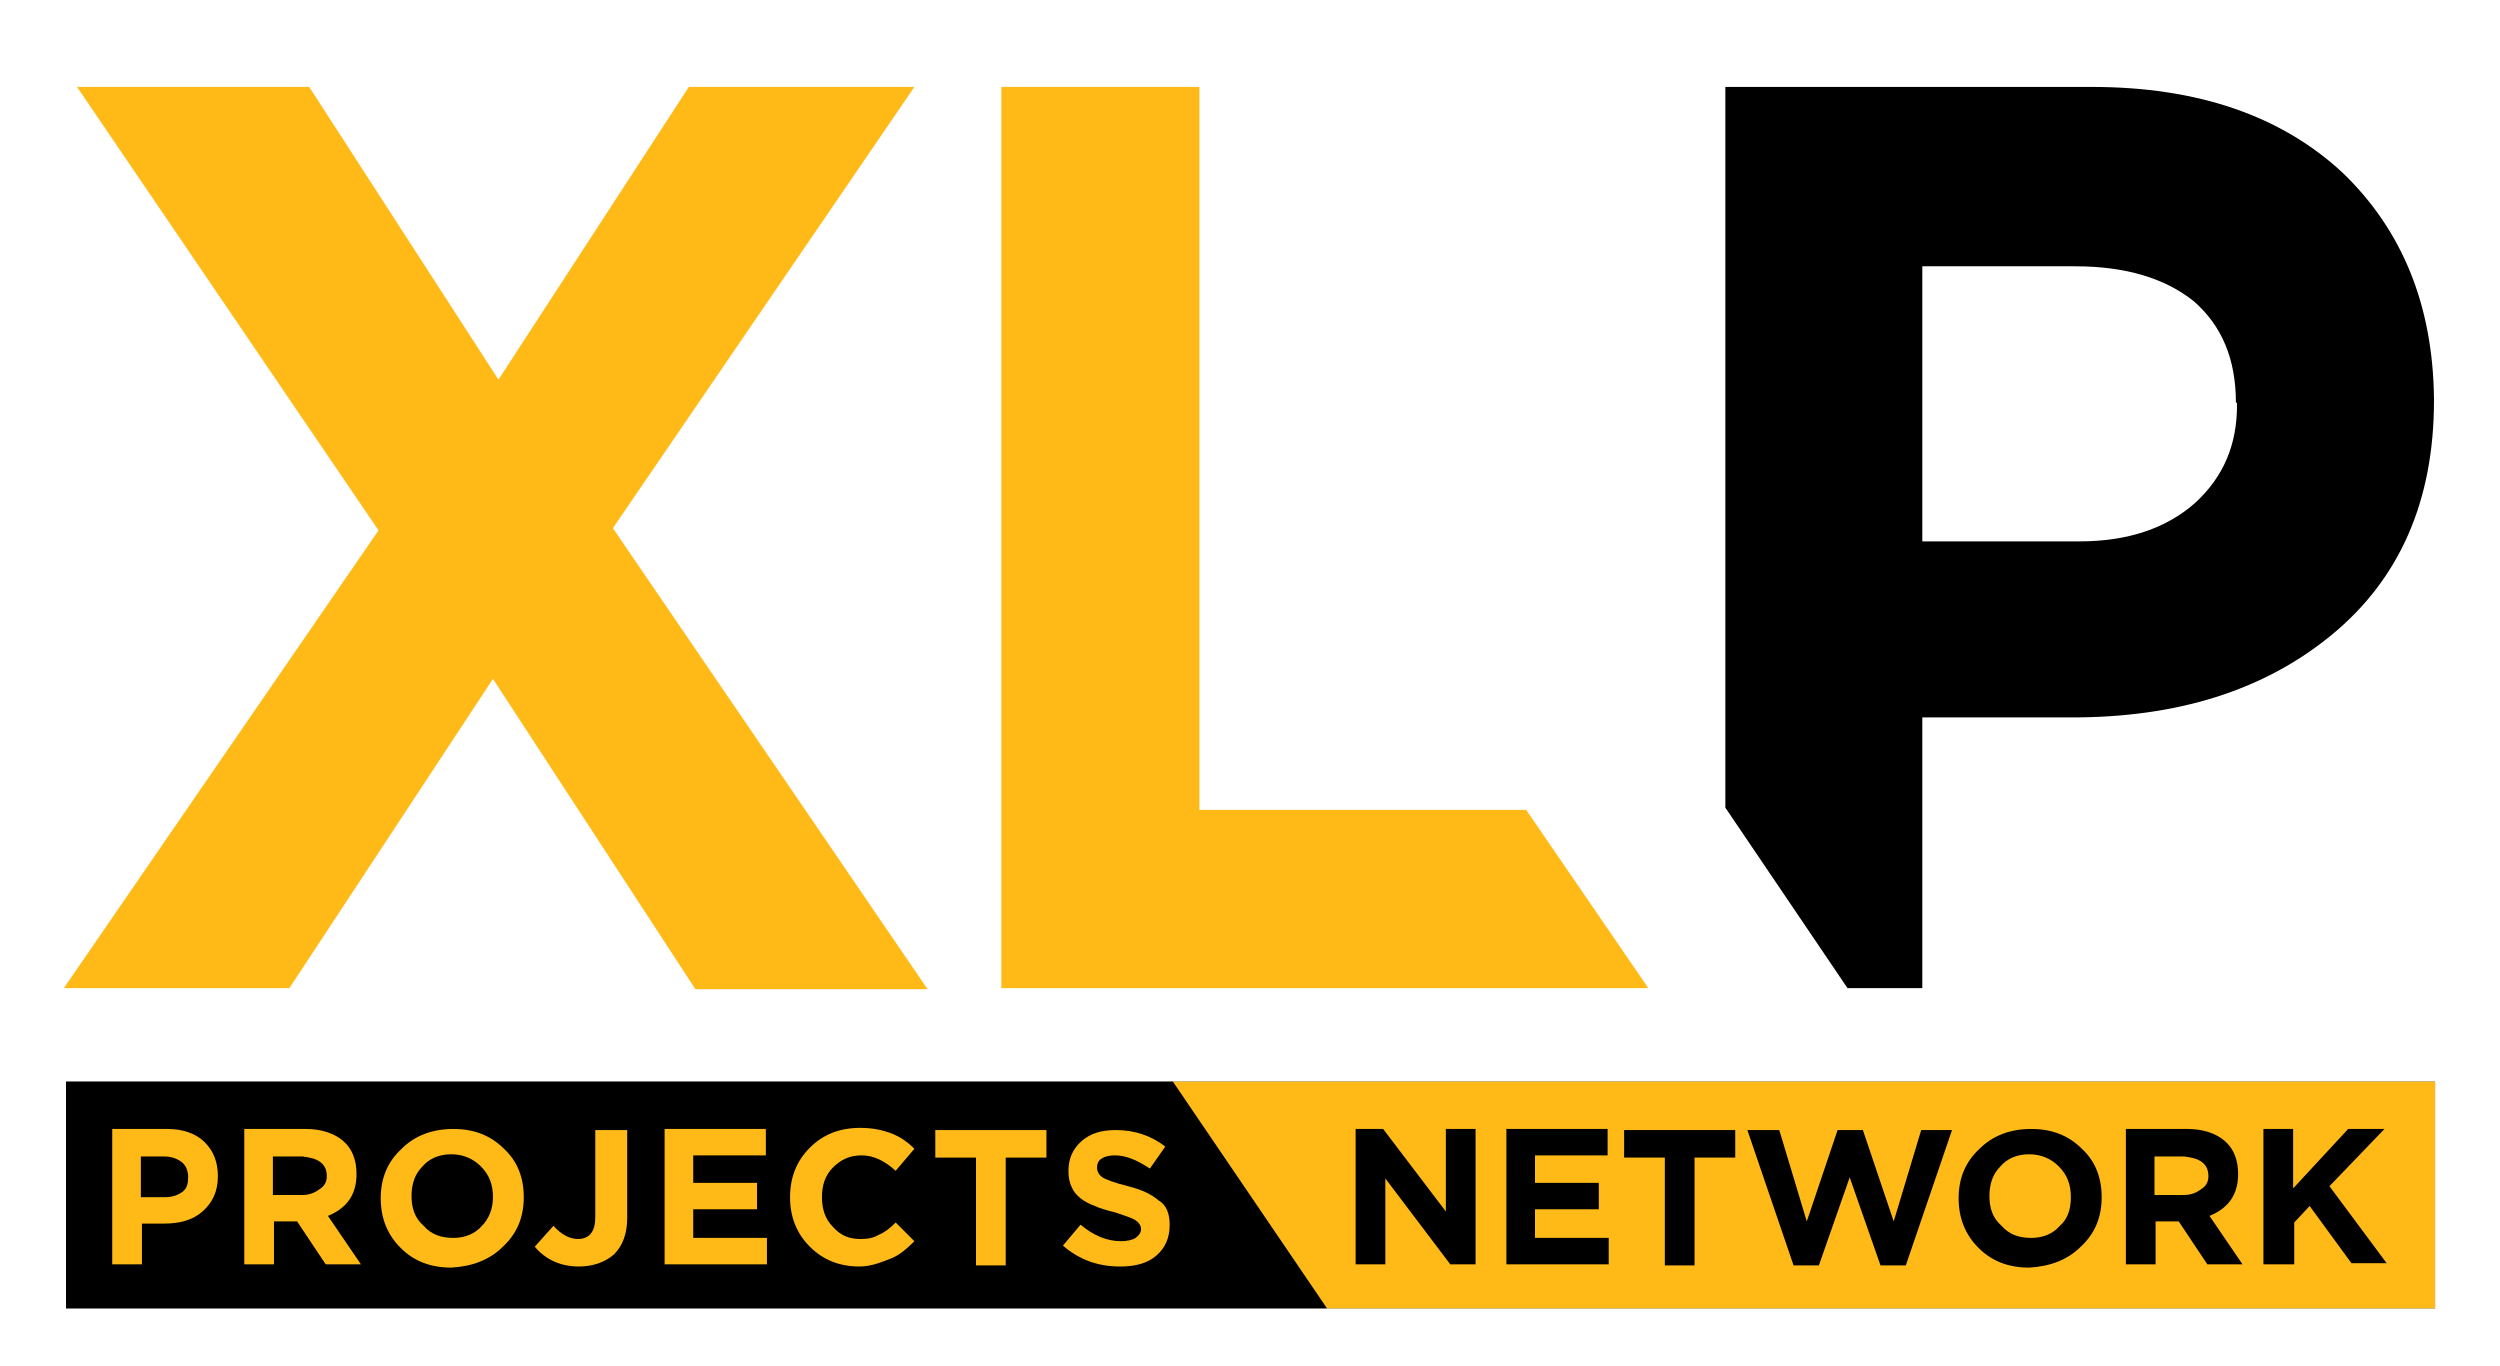 <svg xmlns="http://www.w3.org/2000/svg" xmlns:xlink="http://www.w3.org/1999/xlink" id="Layer_1" x="0px" y="0px" viewBox="0 0 227.2 124.1" style="enable-background:new 0 0 227.2 124.1;" xml:space="preserve"><style type="text/css">	.st0{fill:#FFFFFF;}	.st1{fill:#FFBA18;}	.st2{fill-rule:evenodd;clip-rule:evenodd;fill:#292C29;}</style><rect class="st0" width="227.2" height="124.1"></rect><path class="st1" d="M55.7,48l28.6,41.9H63.2L44.8,61.7L26.3,89.8H5.8l28.6-41.6L7,7.9h21.1l17.2,26.6L62.6,7.9h20.5L55.7,48z  M138.7,73.6H109V7.9H91v81.9h58.8L138.7,73.6z"></path><path d="M221.2,36.2v0.2c0,9.1-3.1,16.2-9.3,21.3s-14.1,7.5-23.6,7.5h-13.6v24.6h-6.8l-11.1-16.4V7.9h33.3c9.6,0,17.2,2.6,22.8,7.8 C218.3,20.9,221.1,27.7,221.2,36.2z M203.2,36.6c0-4-1.3-7-3.8-9.2c-2.6-2.1-6.2-3.2-10.8-3.2h-13.9v25H189c4.4,0,7.9-1.2,10.5-3.5 c2.6-2.4,3.8-5.3,3.8-8.9v-0.2H203.2z"></path><g>	<rect x="6" y="98.3" class="st2" width="215.3" height="20.6"></rect>	<polygon points="6,98.3 6,118.9 120.6,118.9 106.6,98.3  "></polygon>	<polygon class="st1" points="221.3,98.3 106.6,98.3 120.6,118.9 221.3,118.9  "></polygon></g><g>	<g>		<path class="st1" d="M19.8,106.9c0,1.4-0.5,2.4-1.4,3.2s-2.1,1.1-3.5,1.1h-2v3.7h-2.7v-12.3h5c1.4,0,2.6,0.4,3.4,1.2   C19.4,104.6,19.8,105.6,19.8,106.9L19.8,106.9z M17.1,107L17.1,107c0-0.6-0.2-1.1-0.6-1.4s-0.9-0.5-1.6-0.5h-2.1v3.7H15   c0.7,0,1.2-0.2,1.6-0.5C17,108,17.1,107.5,17.1,107z"></path>		<path class="st1" d="M24.9,111v3.9h-2.7v-12.3h5.6c1.4,0,2.6,0.4,3.4,1.1s1.2,1.7,1.2,3l0,0c0,1.9-0.9,3.1-2.6,3.8l3,4.4h-3.2   L27,111H24.9z M29.7,106.9L29.7,106.9c0-0.6-0.2-1-0.6-1.3s-0.9-0.4-1.6-0.5h-2.7v3.5h2.7c0.6,0,1.1-0.2,1.5-0.5   C29.5,107.8,29.7,107.4,29.7,106.9z"></path>		<path class="st1" d="M47.6,108.8c0,1.8-0.6,3.3-1.9,4.5c-1.2,1.2-2.8,1.8-4.7,1.9c-1.9,0-3.4-0.6-4.6-1.8   c-1.2-1.2-1.8-2.7-1.8-4.5l0,0c0-1.8,0.6-3.3,1.9-4.5c1.2-1.2,2.8-1.8,4.7-1.8s3.4,0.6,4.6,1.8C47,105.5,47.6,107,47.6,108.8   L47.6,108.8z M44.8,108.8L44.8,108.8c0-1.1-0.3-2-1.1-2.8c-0.7-0.7-1.6-1.1-2.7-1.1s-2,0.4-2.6,1.1c-0.7,0.7-1,1.6-1,2.7l0,0   c0,1.1,0.3,2,1.1,2.7c0.7,0.8,1.6,1.1,2.7,1.1s2-0.4,2.6-1.1C44.4,110.8,44.8,109.9,44.8,108.8z"></path>		<path class="st1" d="M57,110.7c0,1.4-0.4,2.5-1.2,3.3c-0.8,0.7-1.9,1.1-3.2,1.1c-1.6,0-3-0.6-4-1.8l1.7-1.9   c0.7,0.8,1.5,1.2,2.2,1.2c1.1,0,1.6-0.7,1.6-2v-7.9H57V110.7z"></path>		<path class="st1" d="M69.7,114.9h-9.3v-12.3h9.2v2.4H63v2.5h5.8v2.4H63v2.6h6.7V114.9z"></path>		<path class="st1" d="M78.1,115.1c-1.8,0-3.3-0.6-4.5-1.8c-1.2-1.2-1.8-2.7-1.8-4.5l0,0c0-1.8,0.6-3.3,1.8-4.5   c1.2-1.2,2.7-1.8,4.6-1.8c1.1,0,2,0.2,2.8,0.5s1.5,0.8,2.1,1.4l-1.7,2c-1-0.9-2-1.4-3.1-1.4s-1.9,0.4-2.6,1.1s-1,1.6-1,2.7l0,0   c0,1.1,0.3,2,1,2.7c0.7,0.8,1.5,1.1,2.5,1.1c0.7,0,1.2-0.1,1.7-0.4c0.5-0.2,1-0.6,1.5-1.1l1.7,1.7c-0.7,0.7-1.4,1.3-2.2,1.6   S79.2,115.1,78.1,115.1z"></path>		<path class="st1" d="M95.1,105.2h-3.7v9.8h-2.7v-9.8H85v-2.5h10.1C95.1,102.7,95.1,105.2,95.1,105.2z"></path>		<path class="st1" d="M106.3,111.3c0,1.2-0.4,2.1-1.2,2.8c-0.8,0.7-1.9,1-3.3,1c-2,0-3.7-0.6-5.2-1.9l1.6-1.9   c1.2,1,2.4,1.5,3.7,1.5c0.5,0,1-0.1,1.3-0.3c0.3-0.2,0.5-0.5,0.5-0.8l0,0c0-0.3-0.2-0.6-0.5-0.8c-0.3-0.2-0.9-0.4-1.8-0.7   c-0.8-0.2-1.5-0.4-1.9-0.6c-1.1-0.4-1.8-1-2.1-1.7c-0.2-0.4-0.3-0.9-0.3-1.5l0,0c0-1.1,0.4-2,1.2-2.7c0.8-0.7,1.8-1,3.1-1   c1.7,0,3.2,0.5,4.5,1.5l-1.4,2c-1.2-0.8-2.2-1.2-3.2-1.2c-0.5,0-0.9,0.1-1.2,0.3s-0.4,0.5-0.4,0.8l0,0c0,0.4,0.2,0.7,0.5,0.9   c0.3,0.2,1.1,0.5,2.3,0.8c1.2,0.3,2.1,0.7,2.8,1.3C106,109.5,106.3,110.3,106.3,111.3L106.3,111.3z"></path>		<path d="M134.1,114.9h-2.3l-5.9-7.8v7.8h-2.7v-12.3h2.5l5.7,7.5v-7.5h2.7V114.9z"></path>		<path d="M146.2,114.9h-9.3v-12.3h9.2v2.4h-6.6v2.5h5.8v2.4h-5.8v2.6h6.7L146.2,114.9L146.2,114.9z"></path>		<path d="M157.7,105.2H154v9.8h-2.7v-9.8h-3.7v-2.5h10.1L157.7,105.2L157.7,105.2z"></path>		<path d="M177.4,102.7l-4.2,12.3h-2.3l-2.8-8l-2.8,8H163l-4.2-12.3h2.9l2.5,8.3l2.8-8.3h2.3l2.8,8.3l2.5-8.3H177.4z"></path>		<path d="M191,108.8c0,1.8-0.6,3.3-1.9,4.5c-1.2,1.2-2.8,1.8-4.7,1.9c-1.9,0-3.4-0.6-4.6-1.8c-1.2-1.2-1.8-2.7-1.8-4.5l0,0   c0-1.8,0.6-3.3,1.9-4.5c1.2-1.2,2.8-1.8,4.7-1.8s3.4,0.6,4.6,1.8C190.4,105.5,191,107,191,108.8L191,108.8z M188.2,108.8   L188.2,108.8c0-1.1-0.3-2-1.1-2.8c-0.7-0.7-1.6-1.1-2.7-1.1s-2,0.4-2.6,1.1c-0.7,0.7-1,1.6-1,2.7l0,0c0,1.1,0.3,2,1.1,2.7   c0.7,0.8,1.6,1.1,2.7,1.1s2-0.4,2.6-1.1C187.9,110.8,188.2,109.9,188.2,108.8z"></path>		<path d="M195.9,111v3.9h-2.7v-12.3h5.6c1.4,0,2.6,0.4,3.4,1.1c0.8,0.7,1.2,1.7,1.2,3l0,0c0,1.9-0.9,3.1-2.6,3.8l3,4.4h-3.2   L198,111H195.9z M200.7,106.9L200.7,106.9c0-0.6-0.2-1-0.6-1.3c-0.4-0.3-0.9-0.4-1.6-0.5h-2.7v3.5h2.7c0.6,0,1.1-0.2,1.5-0.5   C200.5,107.8,200.7,107.4,200.7,106.9z"></path>		<path d="M208.4,114.9h-2.7v-12.3h2.7v5.4l5-5.4h3.3l-5,5.2l5.2,7h-3.2l-3.8-5.2l-1.4,1.5v3.8H208.4z"></path>	</g></g></svg>